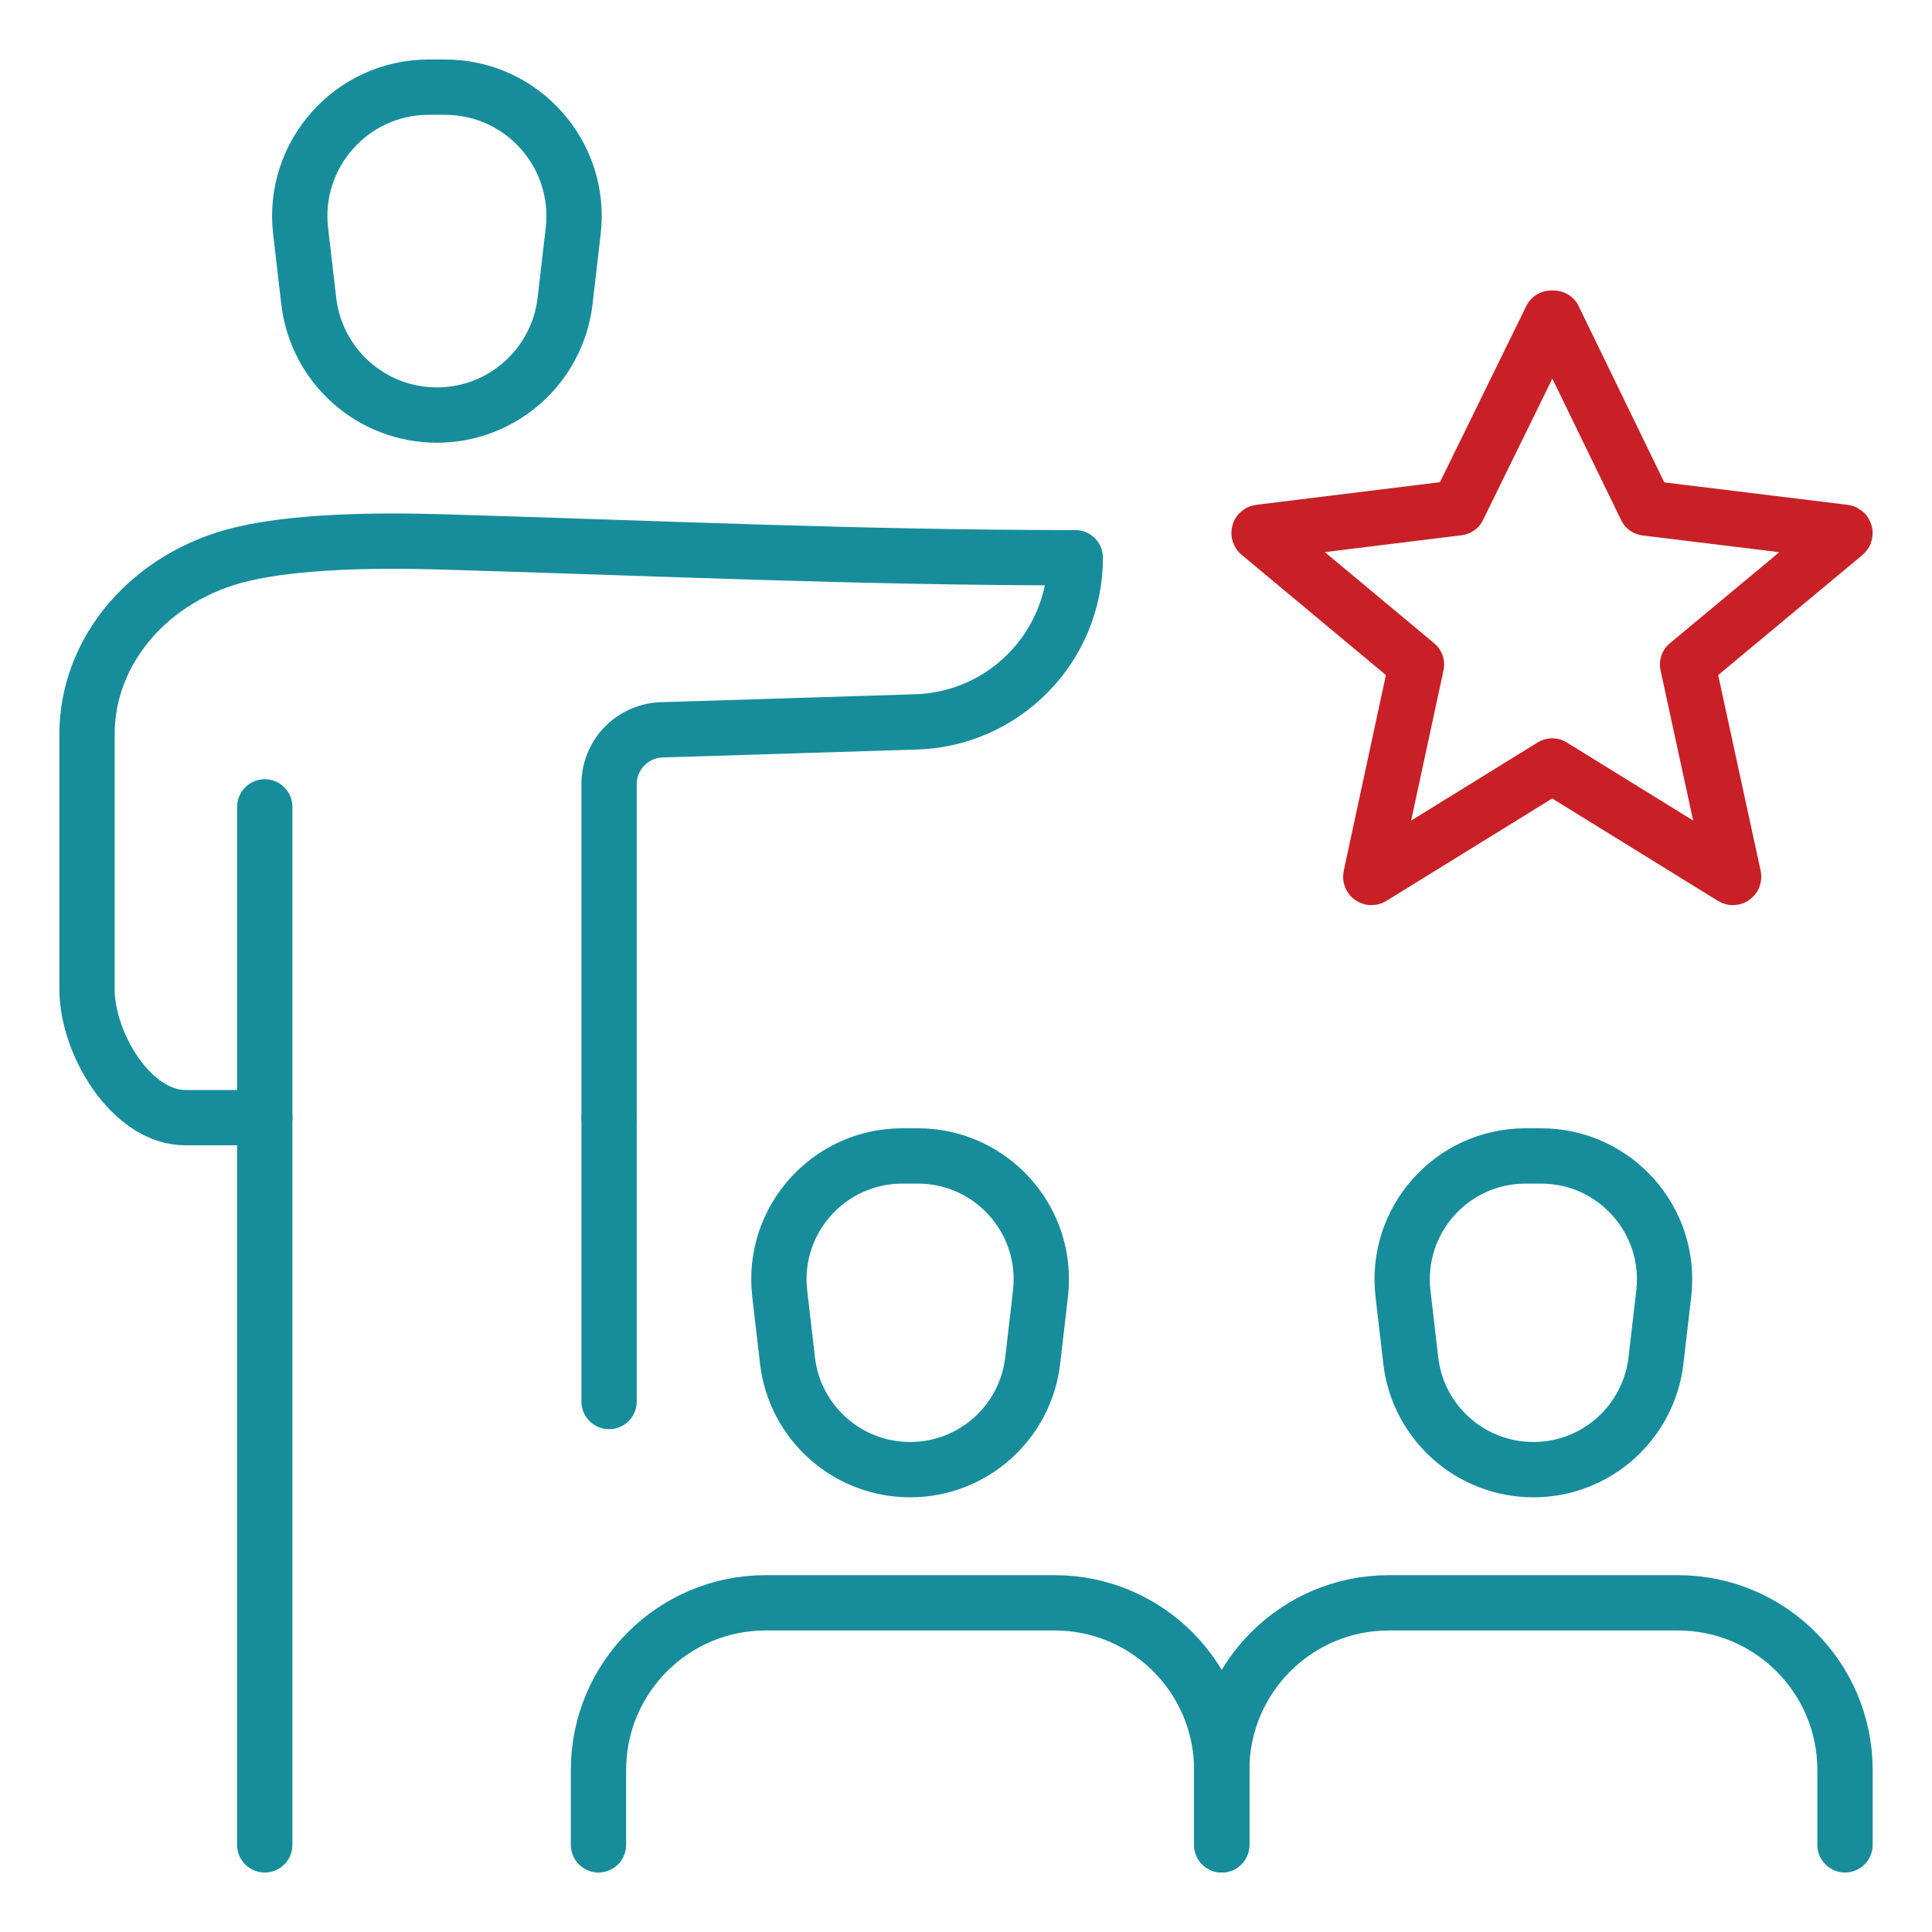 <?xml version="1.0" encoding="UTF-8"?>
<svg id="Layer_1" xmlns="http://www.w3.org/2000/svg" xmlns:xlink="http://www.w3.org/1999/xlink" version="1.1" viewBox="0 0 1008 1008">
  <!-- Generator: Adobe Illustrator 29.6.1, SVG Export Plug-In . SVG Version: 2.1.1 Build 9)  -->
  <defs>
    <style>
      .st0, .st1, .st2, .st3, .st4 {
        fill: none;
      }

      .st1, .st2 {
        stroke: #c82026;
      }

      .st1, .st2, .st3, .st4 {
        stroke-linejoin: round;
      }

      .st1, .st3, .st4 {
        stroke-linecap: round;
      }

      .st1, .st4 {
        stroke-width: 28.86px;
      }

      .st5 {
        clip-path: url(#clippath-1);
      }

      .st6 {
        clip-path: url(#clippath-2);
      }

      .st2, .st3 {
        stroke-width: 29.94px;
      }

      .st3, .st4 {
        stroke: #178d9b;
      }

      .st7 {
        clip-path: url(#clippath);
      }
    </style>
    <clipPath id="clippath">
      <rect class="st0" x="-1126.27" y="8.48" width="715.82" height="988.09"/>
    </clipPath>
    <clipPath id="clippath-1">
      <rect class="st0" x="30.97" y="31.04" width="946.06" height="945.92"/>
    </clipPath>
    <clipPath id="clippath-2">
      <rect class="st0" x="30.97" y="31.04" width="946.06" height="945.92"/>
    </clipPath>
  </defs>
  <path class="st2" d="M-863.24,598.01l94.47,90.35-87.15,85.71-88.7-160.14M-674.32,598.01l-94.45,90.35,87.15,85.71,88.69-160.14"/>
  <g class="st7">
    <path class="st3" d="M-768.84,551.1c92.34,0,201.51-177.42,159.59-325.41-30.75-108.6-108.87-124.8-159.59-124.8s-128.84,16.2-159.59,124.8c-41.92,147.99,69.72,325.41,159.59,325.41Z"/>
    <path class="st3" d="M-880.88,138.97c0-63.79,50.18-115.52,112.07-115.52s112.07,51.72,112.07,115.52"/>
    <path class="st3" d="M-599.86,313.91c-18.16-25.51-28.59-38.8-79.81-60.24-45.42-19.01-70.41-55.29-70.41-55.29-5.28,53.87-2.05,95.53-103.42,83.49-59.54-7.07-80.74,31.29-80.74,31.29"/>
    <path class="st3" d="M-425.42,981.6v-163.11c0-90.47-66.74-170.97-166.22-200.51l-67.32-19.97c-26.54-10.36-43.58-42.23-43.58-67.29"/>
    <path class="st3" d="M-1111.3,981.6v-163.44c0-90.47,66.76-170.98,166.25-200.51l66.23-19.64c26.54-10.36,43.6-42.91,43.6-67.97"/>
    <path class="st3" d="M-566.62,806.68v174.92M-971.59,806.68v174.92"/>
  </g>
  <g class="st5">
    <path class="st4" d="M223.72,45.47h8.47c40.26,0,71.51,35.09,66.87,75.08l-4.23,36.45c-3.95,33.95-32.7,59.55-66.88,59.55s-62.93-25.6-66.87-59.55l-4.23-36.45c-4.65-39.98,26.61-75.08,66.87-75.08Z"/>
    <line class="st4" x1="138.13" y1="962.53" x2="138.13" y2="583.11"/>
  </g>
  <line class="st4" x1="317.78" y1="583.11" x2="317.78" y2="731.23"/>
  <g class="st6">
    <path class="st4" d="M317.78,583.11v-173.96c0-15.11,11.82-27.56,26.9-28.35l132.29-4.13c46.68-.91,84.04-39,84.04-85.68-111.91,0-219.2-4.99-331.07-8.28-36.51-1.08-76.33-.13-103.85,6.45-47.6,11.4-80.69,49.91-80.69,93.91v133.07c0,28.14,23,66.98,51.37,66.98h41.37v-162.14"/>
    <path class="st4" d="M470.79,603.1h8.09c38.51,0,68.42,33.58,63.98,71.83l-4.05,34.88c-3.77,32.47-31.28,56.97-63.97,56.97h-.01c-32.68,0-60.2-24.5-63.97-56.97l-4.05-34.88c-4.43-38.25,25.47-71.83,63.98-71.83Z"/>
    <path class="st4" d="M312.25,962.53v-39.05c0-48.17,39.05-87.23,87.21-87.23h150.76c48.17,0,87.21,39.06,87.21,87.23v39.05"/>
    <path class="st4" d="M795.97,603.1h8.09c38.51,0,68.42,33.58,63.98,71.83l-4.05,34.88c-3.77,32.47-31.27,56.97-63.97,56.97s-60.21-24.5-63.98-56.97l-4.04-34.88c-4.44-38.25,25.45-71.83,63.97-71.83Z"/>
    <path class="st4" d="M637.43,962.53v-39.05c0-48.17,39.05-87.23,87.21-87.23h150.76c48.17,0,87.21,39.06,87.21,87.23v39.05"/>
    <path class="st1" d="M810.65,166.02l48.14,99.03,103.37,12.65c.43,0,.62.56.26.82l-81.94,68.19,24.01,110.62c.12.35-.27.62-.56.42l-94.09-58.11-94.09,58.11c-.27.2-.66-.07-.56-.42l23.84-110.62-81.99-68.35c-.29-.22-.13-.66.22-.66l103.55-12.76,48.48-98.93h1.39Z"/>
  </g>
</svg>